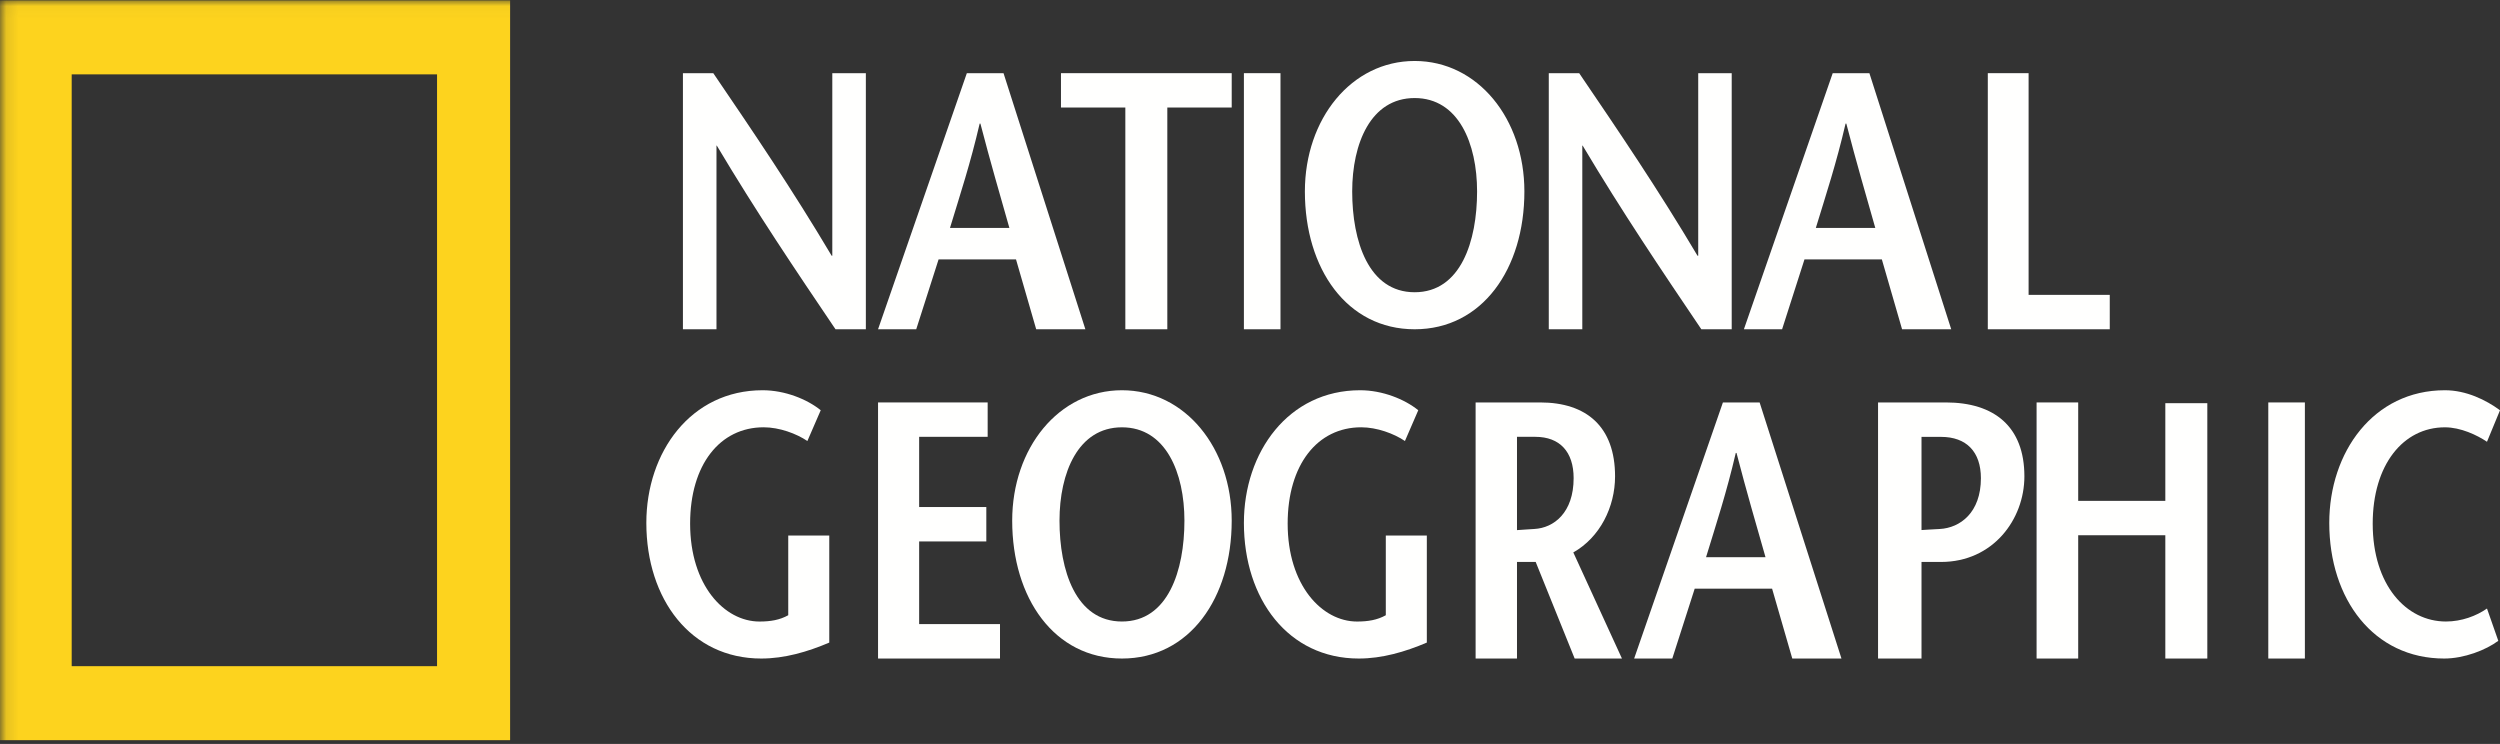 <?xml version="1.0" encoding="UTF-8"?>
<svg width="205px" height="61px" viewBox="0 0 205 61" version="1.1" xmlns="http://www.w3.org/2000/svg" xmlns:xlink="http://www.w3.org/1999/xlink">
    <rect x="0" y="0" width="205" height="61" fill="#333333" stroke="none"/>
    <!-- Generator: Sketch 54 (76480) - https://sketchapp.com -->
    <title>NG_EXPMag_logo_pul_black-white-cmyk Copy</title>
    <desc>Created with Sketch.</desc>
    <defs>
        <polygon id="path-1" points="0.113 0.032 50.651 0.032 50.651 193.813 0.113 193.813"></polygon>
    </defs>
    <g id="Cover" stroke="none" stroke-width="1" fill="none" fill-rule="evenodd">
        <g id="NG_EXPMag_logo_pul_black-white-cmyk-Copy">
            <g id="Group-11">
                <mask id="mask-2" fill="white">
                    <use xlink:href="#path-1"></use>
                </mask>
                <g id="Clip-9"></g>
                <path d="M5.878,54.626 L35.838,54.626 L35.838,6.098 L5.878,6.098 L5.878,54.626 Z M-0.113,60.694 L41.829,60.694 L41.829,0.032 L-0.113,0.032 L-0.113,60.694 Z" id="Fill-10" fill="#FDD31E" mask="url(#mask-2)"></path>
            </g>
            <path d="M71,27 L68.511,27 C65.246,22.168 62.011,17.369 58.778,11.94 L58.751,11.94 L58.751,27 L56,27 L56,6 L58.489,6 C61.754,10.799 64.989,15.57 68.195,20.97 L68.249,20.97 L68.249,6 L71,6 L71,27" id="Fill-12" fill="#FFFFFE"></path>
            <path d="M77.899,18.689 C78.738,15.929 79.581,13.38 80.332,10.135 L80.393,10.135 C81.236,13.38 81.988,15.929 82.769,18.689 L77.899,18.689 Z M79.281,6 L72,27 L75.131,27 L76.964,21.271 L83.313,21.271 L84.968,27 L89,27 L82.289,6 L79.281,6 L79.281,6 Z" id="Fill-13" fill="#FFFFFE"></path>
            <polyline id="Fill-14" fill="#FFFFFE" points="92.278 27 92.278 8.817 87 8.817 87 6 101 6 101 8.817 95.72 8.817 95.72 27 92.278 27"></polyline>
            <polygon id="Fill-15" fill="#FFFFFE" points="102 27 105 27 105 6 102 6"></polygon>
            <path d="M116.002,23.964 C112.214,23.964 110.88,19.768 110.88,15.699 C110.88,11.777 112.394,8.04 116.002,8.04 C119.606,8.04 121.121,11.777 121.121,15.699 C121.121,19.768 119.788,23.964 116.002,23.964 M116.002,27 C121.546,27 125,22.049 125,15.699 C125,9.741 121.183,5 116.002,5 C110.819,5 107,9.741 107,15.699 C107,22.049 110.456,27 116.002,27" id="Fill-16" fill="#FFFFFE"></path>
            <path d="M142,27 L139.51,27 C136.246,22.168 133.01,17.369 129.778,11.94 L129.749,11.94 L129.749,27 L127,27 L127,6 L129.493,6 C132.756,10.799 135.99,15.57 139.196,20.97 L139.254,20.97 L139.254,6 L142,6 L142,27" id="Fill-17" fill="#FFFFFE"></path>
            <path d="M148.899,18.689 C149.742,15.929 150.584,13.38 151.337,10.135 L151.398,10.135 C152.239,13.38 152.992,15.929 153.773,18.689 L148.899,18.689 Z M150.282,6 L143,27 L146.132,27 L147.967,21.271 L154.312,21.271 L155.97,27 L160,27 L153.29,6 L150.282,6 L150.282,6 Z" id="Fill-18" fill="#FFFFFE"></path>
            <polyline id="Fill-19" fill="#FFFFFE" points="163 6 166.345 6 166.345 24.179 173 24.179 173 27 163 27 163 6"></polyline>
            <path d="M68,43.912 L68,52.692 C66.205,53.457 64.328,54 62.421,54 C56.647,54 53,49.139 53,42.878 C53,37.075 56.647,32 62.533,32 C64.355,32 66.178,32.73 67.3,33.64 L66.205,36.163 C65.307,35.555 63.909,35.038 62.62,35.038 C59.028,35.038 56.59,38.107 56.59,42.937 C56.59,47.983 59.393,50.966 62.281,50.966 C63.18,50.966 63.935,50.84 64.636,50.449 L64.636,43.912 L68,43.912" id="Fill-20" fill="#FFFFFE"></path>
            <polyline id="Fill-21" fill="#FFFFFE" points="80.988 35.819 75.37 35.819 75.37 41.577 80.878 41.577 80.878 44.398 75.37 44.398 75.37 51.176 82 51.176 82 54 72 54 72 33 80.988 33 80.988 35.819"></polyline>
            <path d="M91.999,50.964 C88.21,50.964 86.879,46.772 86.879,42.696 C86.879,38.781 88.395,35.04 91.999,35.04 C95.607,35.04 97.123,38.781 97.123,42.696 C97.123,46.772 95.788,50.964 91.999,50.964 M91.999,54 C97.548,54 101,49.049 101,42.696 C101,36.741 97.181,32 91.999,32 C86.817,32 83,36.741 83,42.696 C83,49.049 86.454,54 91.999,54" id="Fill-22" fill="#FFFFFE"></path>
            <path d="M117,43.912 L117,52.692 C115.205,53.457 113.33,54 111.421,54 C105.645,54 102,49.139 102,42.878 C102,37.075 105.645,32 111.531,32 C113.353,32 115.178,32.73 116.298,33.64 L115.205,36.163 C114.309,35.555 112.907,35.038 111.617,35.038 C108.027,35.038 105.588,38.107 105.588,42.937 C105.588,47.983 108.393,50.966 111.281,50.966 C112.18,50.966 112.937,50.84 113.636,50.449 L113.636,43.912 L117,43.912" id="Fill-23" fill="#FFFFFE"></path>
            <path d="M124.393,35.82 L125.897,35.82 C127.907,35.82 129.038,37.051 129.038,39.209 C129.038,42.03 127.426,43.291 125.811,43.376 C125.472,43.409 124.679,43.437 124.393,43.47 L124.393,35.82 Z M133,54 L129.011,45.299 C131.191,44.069 132.435,41.581 132.435,39.061 C132.435,34.978 130.084,33 126.294,33 L121,33 L121,54 L124.393,54 L124.393,46.079 L125.926,46.079 L129.122,54 L133,54 L133,54 Z" id="Fill-24" fill="#FFFFFE"></path>
            <path d="M139.896,45.691 C140.739,42.931 141.582,40.379 142.334,37.14 L142.393,37.14 C143.234,40.379 143.986,42.931 144.772,45.691 L139.896,45.691 Z M141.279,33 L134,54 L137.128,54 L138.965,48.272 L145.312,48.272 L146.967,54 L151,54 L144.289,33 L141.279,33 L141.279,33 Z" id="Fill-25" fill="#FFFFFE"></path>
            <path d="M159.555,33 L154,33 L154,54 L157.564,54 L157.564,46.08 L159.167,46.08 C163.417,46.08 166,42.599 166,39.06 C166,34.981 163.531,33 159.555,33 M159.05,43.378 C158.685,43.407 157.811,43.435 157.564,43.464 L157.564,35.824 L159.167,35.824 C161.249,35.824 162.434,37.05 162.434,39.212 C162.434,42.028 160.741,43.289 159.05,43.378" id="Fill-26" fill="#FFFFFE"></path>
            <polyline id="Fill-27" fill="#FFFFFE" points="181 54 177.557 54 177.557 43.89 170.412 43.89 170.412 54 167 54 167 33 170.412 33 170.412 41.071 177.557 41.071 177.557 33.061 181 33.061 181 54"></polyline>
            <polygon id="Fill-28" fill="#FFFFFE" points="186 54 189 54 189 33 186 33"></polygon>
            <path d="M203.933,36.225 C203.117,35.676 201.776,35.04 200.483,35.04 C197.059,35.04 194.562,38.111 194.562,42.94 C194.562,47.986 197.315,50.964 200.566,50.964 C201.859,50.964 203.063,50.505 203.933,49.899 L204.86,52.546 C203.851,53.303 202.055,54 200.426,54 C194.646,54 191,49.143 191,42.879 C191,37.076 194.619,32 200.483,32 C202.222,32 203.851,32.792 205,33.643 L203.933,36.225" id="Fill-29" fill="#FFFFFE"></path>
        </g>
    </g>
</svg>